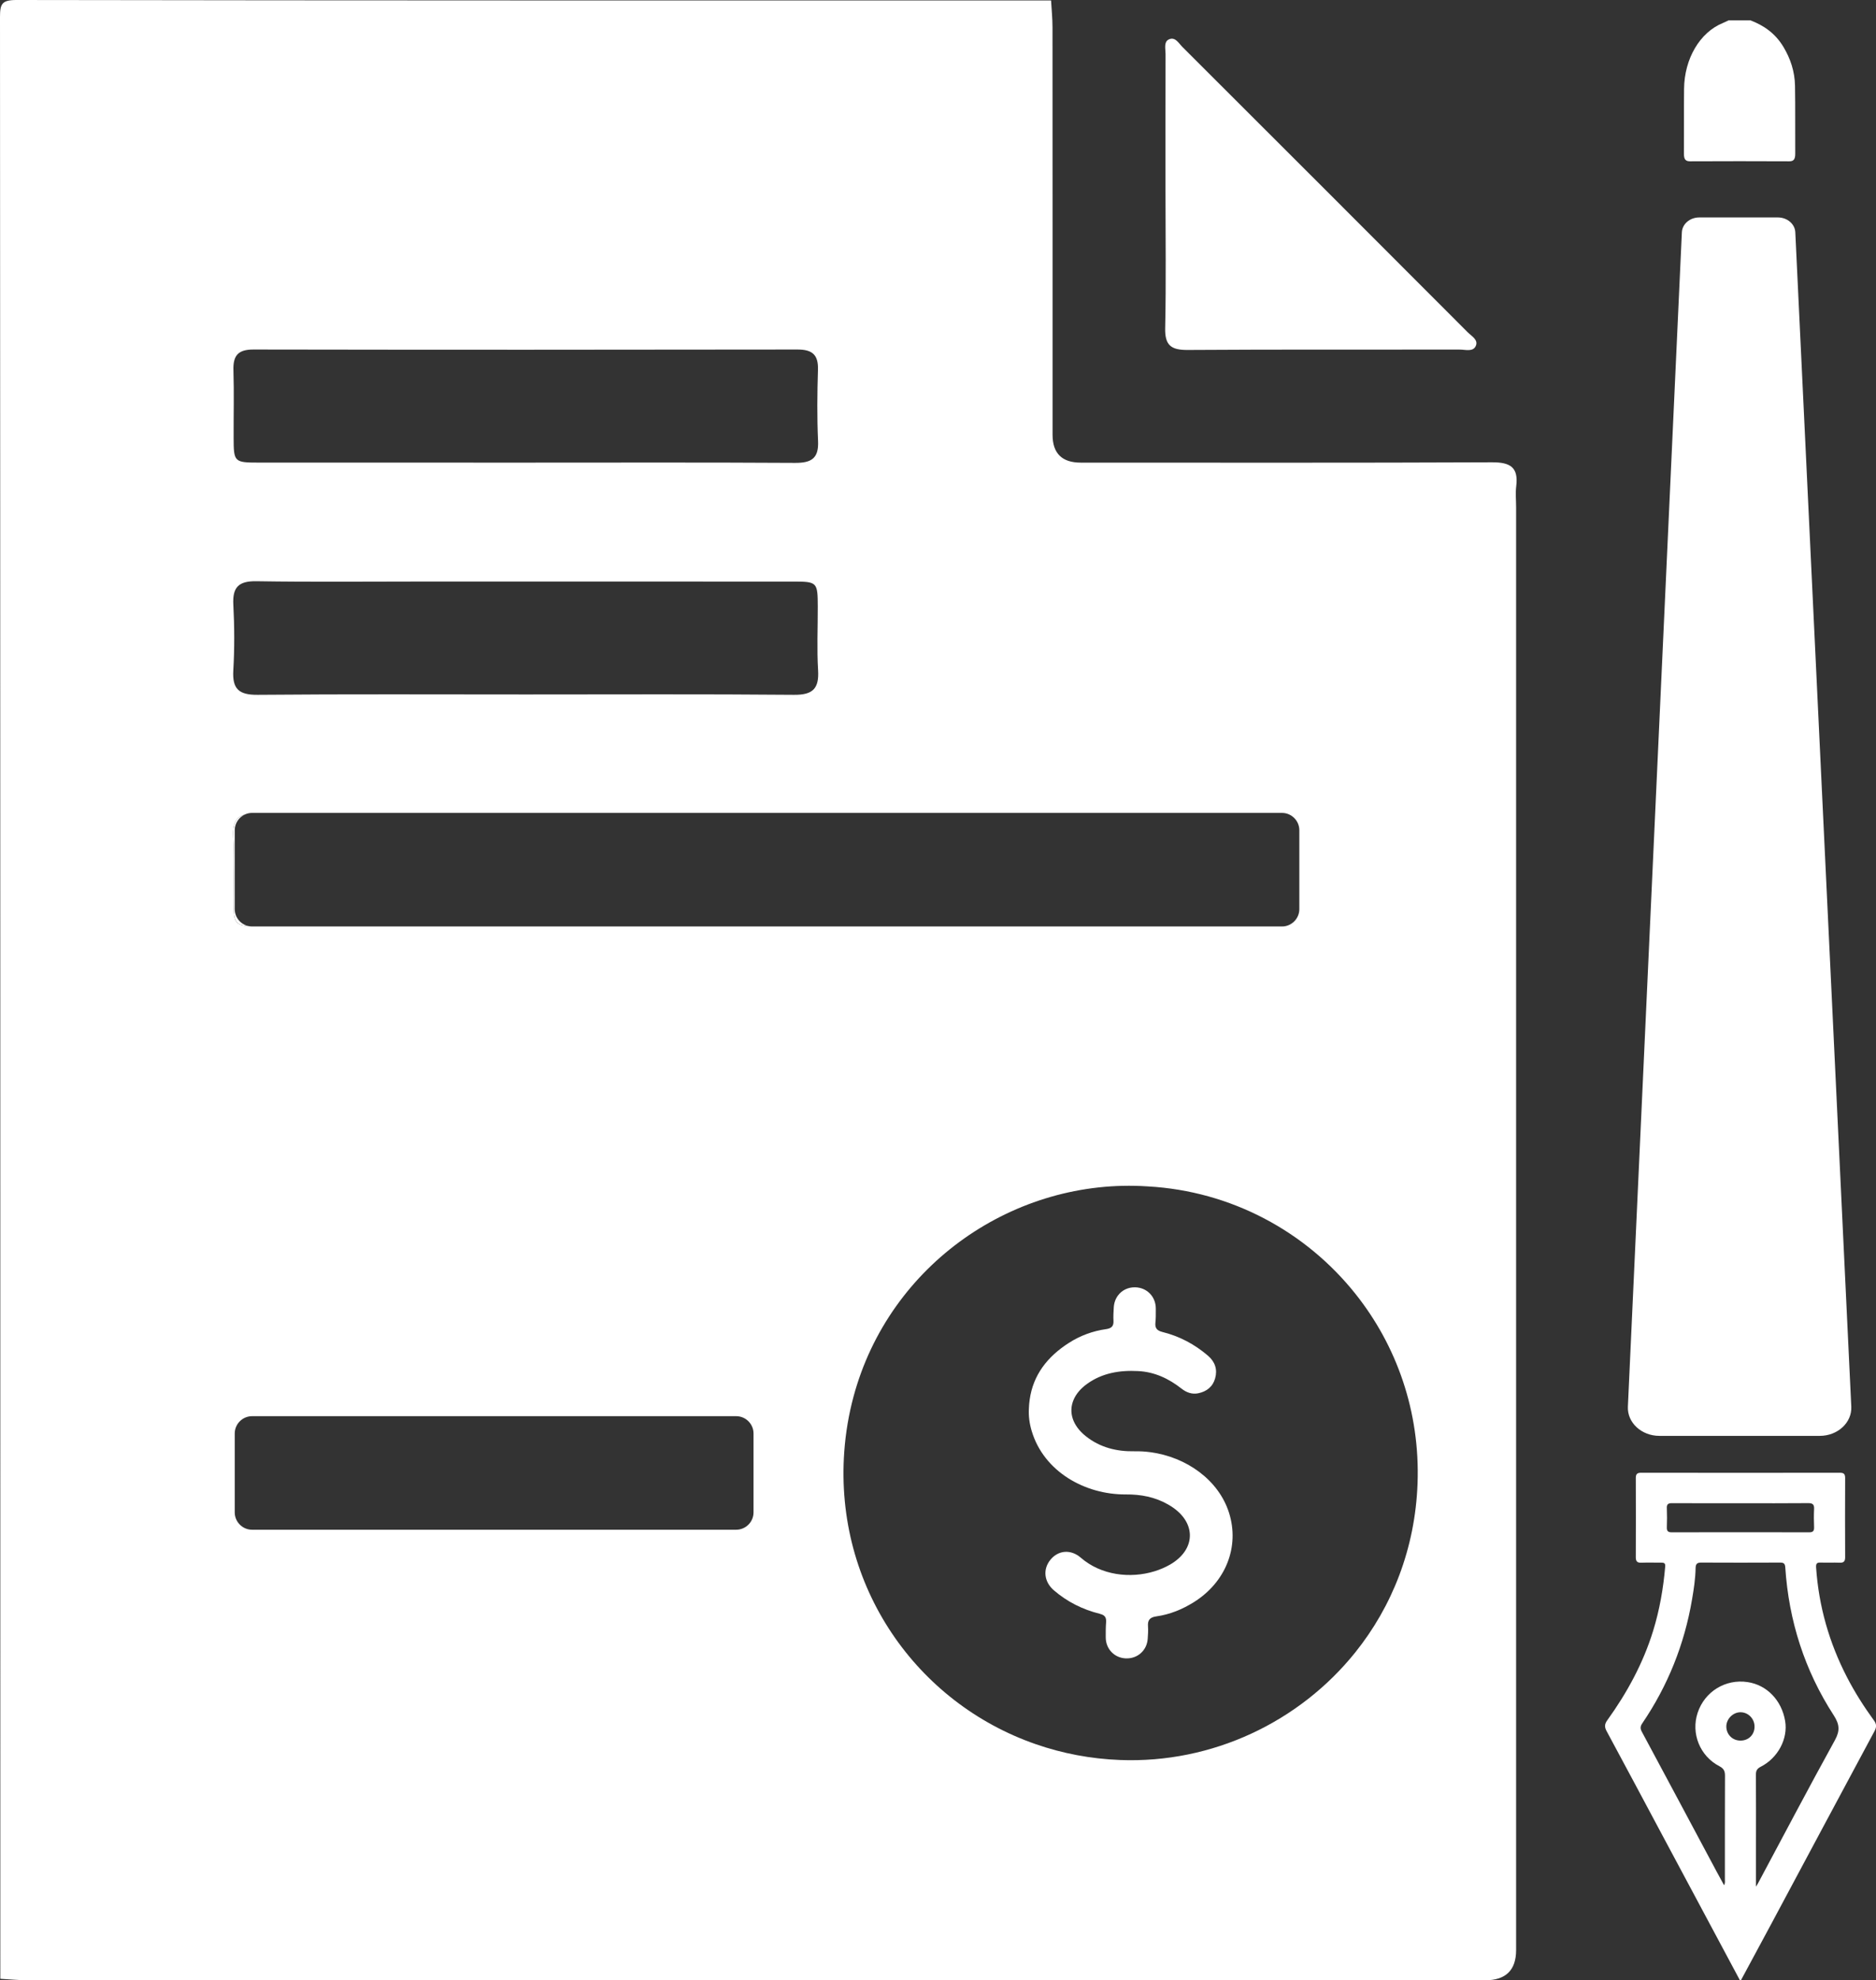 <?xml version="1.0" encoding="UTF-8"?>
<svg id="Camada_2" data-name="Camada 2" xmlns="http://www.w3.org/2000/svg" viewBox="0 0 589.09 621.7">
  <rect x="0" y="0" width="589.09" height="621.7" fill="#333333" stroke="none"/>
  <defs>
    <style>
      .cls-1 {
        fill: #fff;
        stroke-width: 0px;
      }
    </style>
  </defs>
  <g id="Camada_1-2" data-name="Camada 1">
    <path class="cls-1" d="M549.71,6.4c4.06,1.57,7.71,3.97,10.35,8.39,2.15,3.61,3.52,7.63,3.6,12.15.12,7.09.02,14.19.07,21.28.01,1.79-.49,2.43-1.9,2.42-10.38-.05-20.77-.05-31.15,0-1.41,0-1.92-.64-1.9-2.42.05-6.77-.03-13.54.04-20.3.09-9.53,4.99-17.77,12.17-20.69.61-.25,1.2-.55,1.8-.83,2.31,0,4.62,0,6.93,0Z"/>
    <path class="cls-1" d="M365.98,59.98c0-14.34-.02-28.69.02-43.03,0-1.56-.59-3.69.91-4.51,2.05-1.11,3.2,1.12,4.39,2.31,29.89,29.83,59.75,59.68,89.58,89.57,1.2,1.2,3.46,2.37,2.5,4.36-.9,1.86-3.27,1.06-4.99,1.07-28.49.04-56.98-.07-85.46.12-5.17.03-7.17-1.43-7.05-6.86.31-14.34.1-28.69.1-43.03Z"/>
    <path class="cls-1" d="M588.44,540.12c-3.14-4.32-6.01-8.82-8.46-13.57-5.59-10.82-8.87-22.28-9.7-34.45-.09-1.34.33-1.58,1.5-1.54,1.97.07,3.94-.04,5.9.04,1.3.05,1.72-.44,1.72-1.71-.04-8.29-.04-16.58,0-24.87,0-1.18-.36-1.66-1.6-1.66-20.84.03-41.67.03-62.5,0-1.22,0-1.64.45-1.64,1.64.03,8.29.03,16.58,0,24.87,0,1.24.38,1.78,1.7,1.73,2.12-.08,4.25,0,6.38-.02.83-.01,1.24.25,1.16,1.18-.59,6.88-1.76,13.64-3.8,20.25-3.15,10.22-8.2,19.45-14.41,28.08-.84,1.16-.9,2.08-.2,3.37,5.88,10.89,11.69,21.82,17.53,32.74,8.11,15.17,16.23,30.33,24.34,45.5h.31c3.12-5.79,6.26-11.58,9.36-17.38,10.86-20.28,21.69-40.57,32.58-60.83.68-1.27.68-2.2-.16-3.37ZM523.4,473.47c-.05-1.28.49-1.57,1.66-1.56,7.14.04,14.29.02,21.44.02s14.2.04,21.29-.03c1.44-.01,1.93.43,1.86,1.85-.1,1.91-.07,3.84,0,5.75.03,1.11-.33,1.56-1.51,1.56-14.4-.03-28.8-.03-43.2,0-1.16,0-1.56-.39-1.53-1.53.07-2.02.08-4.05,0-6.06ZM546.58,546.45c-2.51.02-4.45-1.87-4.49-4.35-.04-2.39,2.03-4.52,4.4-4.55,2.43-.03,4.44,1.98,4.46,4.46.03,2.54-1.82,4.42-4.37,4.44ZM576.17,546.35c-8.23,14.92-16.16,30.01-24.2,45.03-.09.18-.21.34-.57.92v-13.06c0-7.36.03-14.72-.02-22.07-.01-1.25.35-1.92,1.51-2.51,5.43-2.75,8.61-8.82,7.67-14.37-1.1-6.5-5.73-11.3-11.78-12.21-6.95-1.05-13.49,2.97-15.7,9.65-2.13,6.46.69,13.58,6.85,16.77,1.38.73,1.75,1.54,1.74,3-.05,10.83-.02,21.66-.03,32.49,0,.54.14,1.12-.26,1.86-.87-1.6-1.68-3.06-2.47-4.53-7.79-14.58-15.56-29.16-23.38-43.71-.52-.98-.44-1.68.15-2.55,8.04-11.82,13.24-24.8,15.64-38.9.56-3.26,1.06-6.54,1.12-9.86.02-1.23.42-1.75,1.73-1.74,8.29.04,16.58.04,24.87,0,1.14,0,1.48.38,1.56,1.52,1.11,16.76,6.07,32.31,15.21,46.42,1.83,2.83,2.03,4.82.36,7.85Z"/>
    <path class="cls-1" d="M558.27,68.26h-24.67c-2.94,0-5.35,2.06-5.47,4.67l-16.95,368.69c-.23,5,4.27,9.16,9.89,9.16h50.37c5.63,0,10.13-4.17,9.89-9.17l-17.58-368.69c-.12-2.61-2.54-4.66-5.47-4.66Z"/>
    <path class="cls-1" d="M73.71,285.41v-24.76c0-2.22,1.35-4.14,3.27-4.98-2.91.81-4,2.95-3.72,7.25.41,6.24.08,12.52.09,18.78.01,7.25.02,8.72,4.6,9.02-2.42-.55-4.24-2.72-4.24-5.31Z"/>
    <path class="cls-1" d="M468.51,145.14c-43.05.19-86.11.1-129.16.1q-8.81-.01-8.83-8.71c0-42.64.01-85.29-.02-127.94,0-2.82-.29-5.63-.45-8.45C221.75.14,113.45.18,5.16,0,.53,0,0,1.27,0,5.39c.11,205.28.1,410.56.1,615.84,2.81.15,5.63.45,8.44.45,152.41.02,304.81.02,457.21.02h.61q9.7-.02,9.72-9.46c0-24.46,0-48.92,0-73.37V159.28c0-2.23-.24-4.48.04-6.67.74-5.96-1.93-7.5-7.62-7.47ZM79.55,109.73c56.94.1,113.88.09,170.82,0,4.63-.01,6.62,1.56,6.48,6.33-.23,7.47-.31,14.95.03,22.41.25,5.48-2.13,6.87-7.21,6.85-28.26-.17-56.53-.08-84.8-.08s-55.73,0-83.59-.01c-7.73,0-7.9-.18-7.92-7.77-.03-7.06.16-14.14-.06-21.2-.15-4.57,1.41-6.54,6.25-6.53ZM73.27,189.88c-.3-5.53,1.64-7.5,7.27-7.41,17.36.28,34.73.1,52.1.1,38.77,0,77.54,0,116.31.01,7.68,0,7.81.15,7.84,7.85.02,6.66-.31,13.34.1,19.98.35,5.81-1.68,7.78-7.59,7.72-28.07-.25-56.13-.11-84.2-.11s-56.14-.14-84.2.11c-5.86.05-7.99-1.8-7.64-7.67.4-6.84.37-13.74.01-20.58ZM73.26,262.92c-.28-4.3.81-6.44,3.72-7.25.67-.3,1.4-.46,2.17-.46h323.42c2.99,0,5.44,2.45,5.44,5.44v24.76c0,3-2.45,5.45-5.44,5.45H79.15c-.41,0-.81-.05-1.2-.14-4.58-.3-4.59-1.77-4.6-9.02-.01-6.26.32-12.54-.09-18.78ZM236.62,474.8c0,3-2.45,5.45-5.45,5.45H79.15c-2.99,0-5.44-2.45-5.44-5.45v-24.76c0-2.99,2.45-5.44,5.44-5.44h152.02c3,0,5.45,2.45,5.45,5.44v24.76ZM445.13,465.74c-.75,20.49-8.03,38.63-19.51,52.96-17.57,21.93-44.96,34.95-73.87,33.84-9.27-.35-18.15-2.07-26.46-4.95-37.43-12.95-63.24-49.5-60.18-91.85.43-5.98,1.42-11.74,2.9-17.25,11.21-41.73,50.77-68.8,92.37-66.03,26.34,1.45,49.74,14.27,65.24,33.73,12.89,16.16,20.34,36.91,19.51,59.55Z"/>
    <path class="cls-1" d="M374.91,502.97c-3.64,2.28-7.55,3.89-11.79,4.48-2.05.29-2.79,1.17-2.63,3.16.1,1.27-.01,2.56-.09,3.83-.23,3.68-3.17,6.33-6.85,6.2-3.56-.12-6.29-2.9-6.33-6.52-.02-1.62-.01-3.24.11-4.84.03-.38.02-.7-.05-.99h0c-.17-.9-.79-1.36-1.97-1.66-5.35-1.33-10.2-3.75-14.4-7.38-3.1-2.68-3.52-6.66-.99-9.66,2.47-2.94,6.36-3.26,9.49-.54,6.38,5.53,15.53,6.57,23.07,4.26,1.75-.53,3.4-1.24,4.92-2.11,8.12-4.68,8.34-13.09.49-18.21-.39-.25-.78-.49-1.17-.71-4.06-2.31-8.49-3.15-13.2-3.11-12.92.07-25.72-7.21-29.53-19.84-.71-2.34-1.05-4.72-.9-7.19.03-.93.11-1.83.24-2.71,1.09-7.8,5.59-13.55,12.35-17.86,3.54-2.27,7.47-3.71,11.65-4.3,1.61-.23,2.41-.87,2.32-2.59-.08-1.41.01-2.83.09-4.24.09-1.44.56-2.72,1.33-3.74,1.21-1.63,3.16-2.62,5.42-2.56,3.66.09,6.42,2.91,6.45,6.63v.7c.01,1.25.01,2.5-.12,3.73-.19,1.74.48,2.53,2.17,2.96,5.38,1.33,10.16,3.87,14.36,7.48,2.19,1.9,3,4.29,2.22,7.08-.74,2.65-2.67,4.14-5.3,4.69-1.98.41-3.75-.27-5.27-1.47-4.02-3.15-8.45-5.24-13.61-5.5-5.77-.3-11.29.58-16.09,4.06-2.04,1.48-3.44,3.19-4.19,4.99-1.62,3.82-.35,8.05,3.84,11.39,4.45,3.55,9.69,4.85,15.28,4.74,1.68-.03,3.36.06,5.02.29,11.26,1.5,21.43,8.7,24.69,19.05,3.36,10.68-1.06,21.76-11.03,28.01Z"/>
  </g>
</svg>